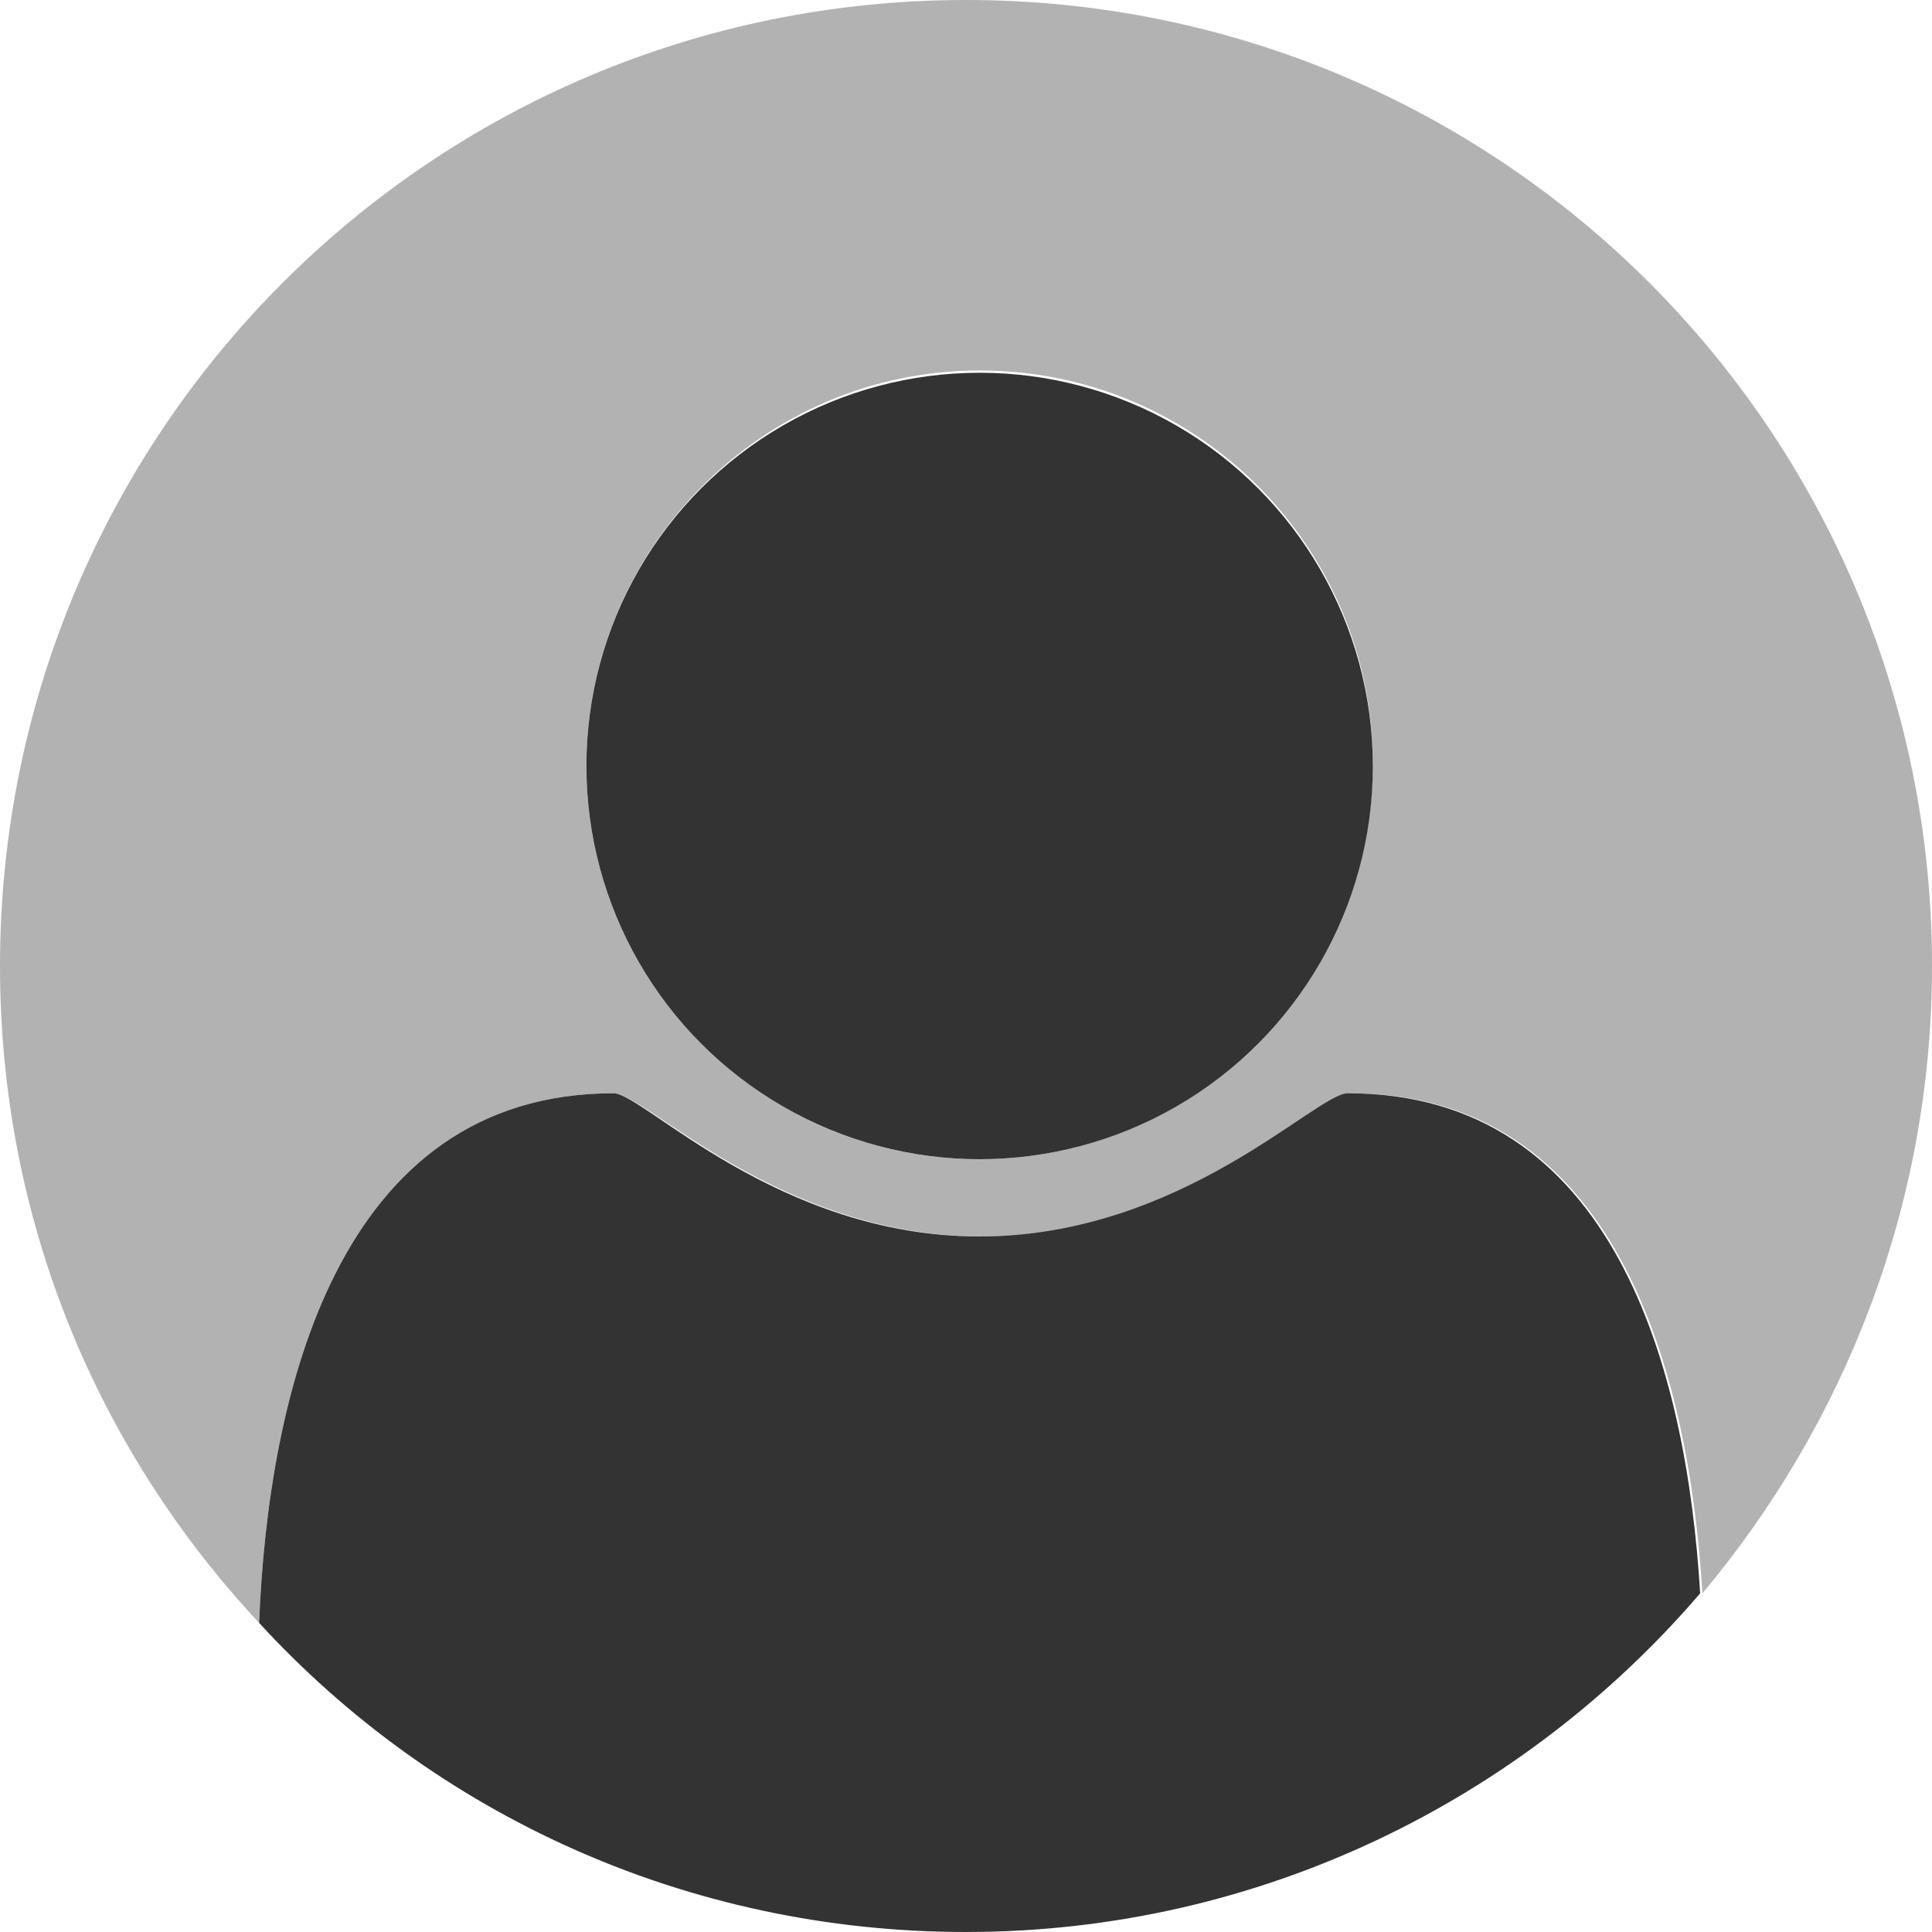 <?xml version="1.0" encoding="utf-8"?>
<!-- Generator: Adobe Illustrator 22.0.1, SVG Export Plug-In . SVG Version: 6.00 Build 0)  -->
<svg version="1.1" id="Ebene_1" xmlns="http://www.w3.org/2000/svg" xmlns:xlink="http://www.w3.org/1999/xlink" x="0px" y="0px"
	 viewBox="0 0 85 85" style="enable-background:new 0 0 85 85;" xml:space="preserve">
<style type="text/css">
	.st0{fill:#B2B2B2;}
	.st1{fill:#333333;}
</style>
<g>
	<path class="st0" d="M27,48.1c1.4,0,7.3,6.3,16.2,6.3s14.8-6.3,16.2-6.3c11.7,0,14.9,12.2,15.5,22C81.1,62.7,85,53.1,85,42.5
		C85,19,66,0,42.5,0C19,0,0,19,0,42.5c0,11.2,4.3,21.3,11.4,28.9C11.8,61.4,14.8,48.1,27,48.1z M43.1,16.3c9.6,0,17.3,7.8,17.3,17.3
		S52.7,51,43.1,51s-17.3-7.8-17.3-17.3S33.5,16.3,43.1,16.3z"/>
	<circle class="st1" cx="43.1" cy="33.7" r="17.3"/>
	<path class="st1" d="M42.5,85c12.9,0,24.5-5.8,32.3-14.9c-0.6-9.9-3.8-22-15.5-22c-1.4,0-7.3,6.3-16.2,6.3S28.3,48.1,27,48.1
		c-12.2,0-15.2,13.3-15.6,23.3C19.1,79.8,30.2,85,42.5,85z"/>
</g>
</svg>
